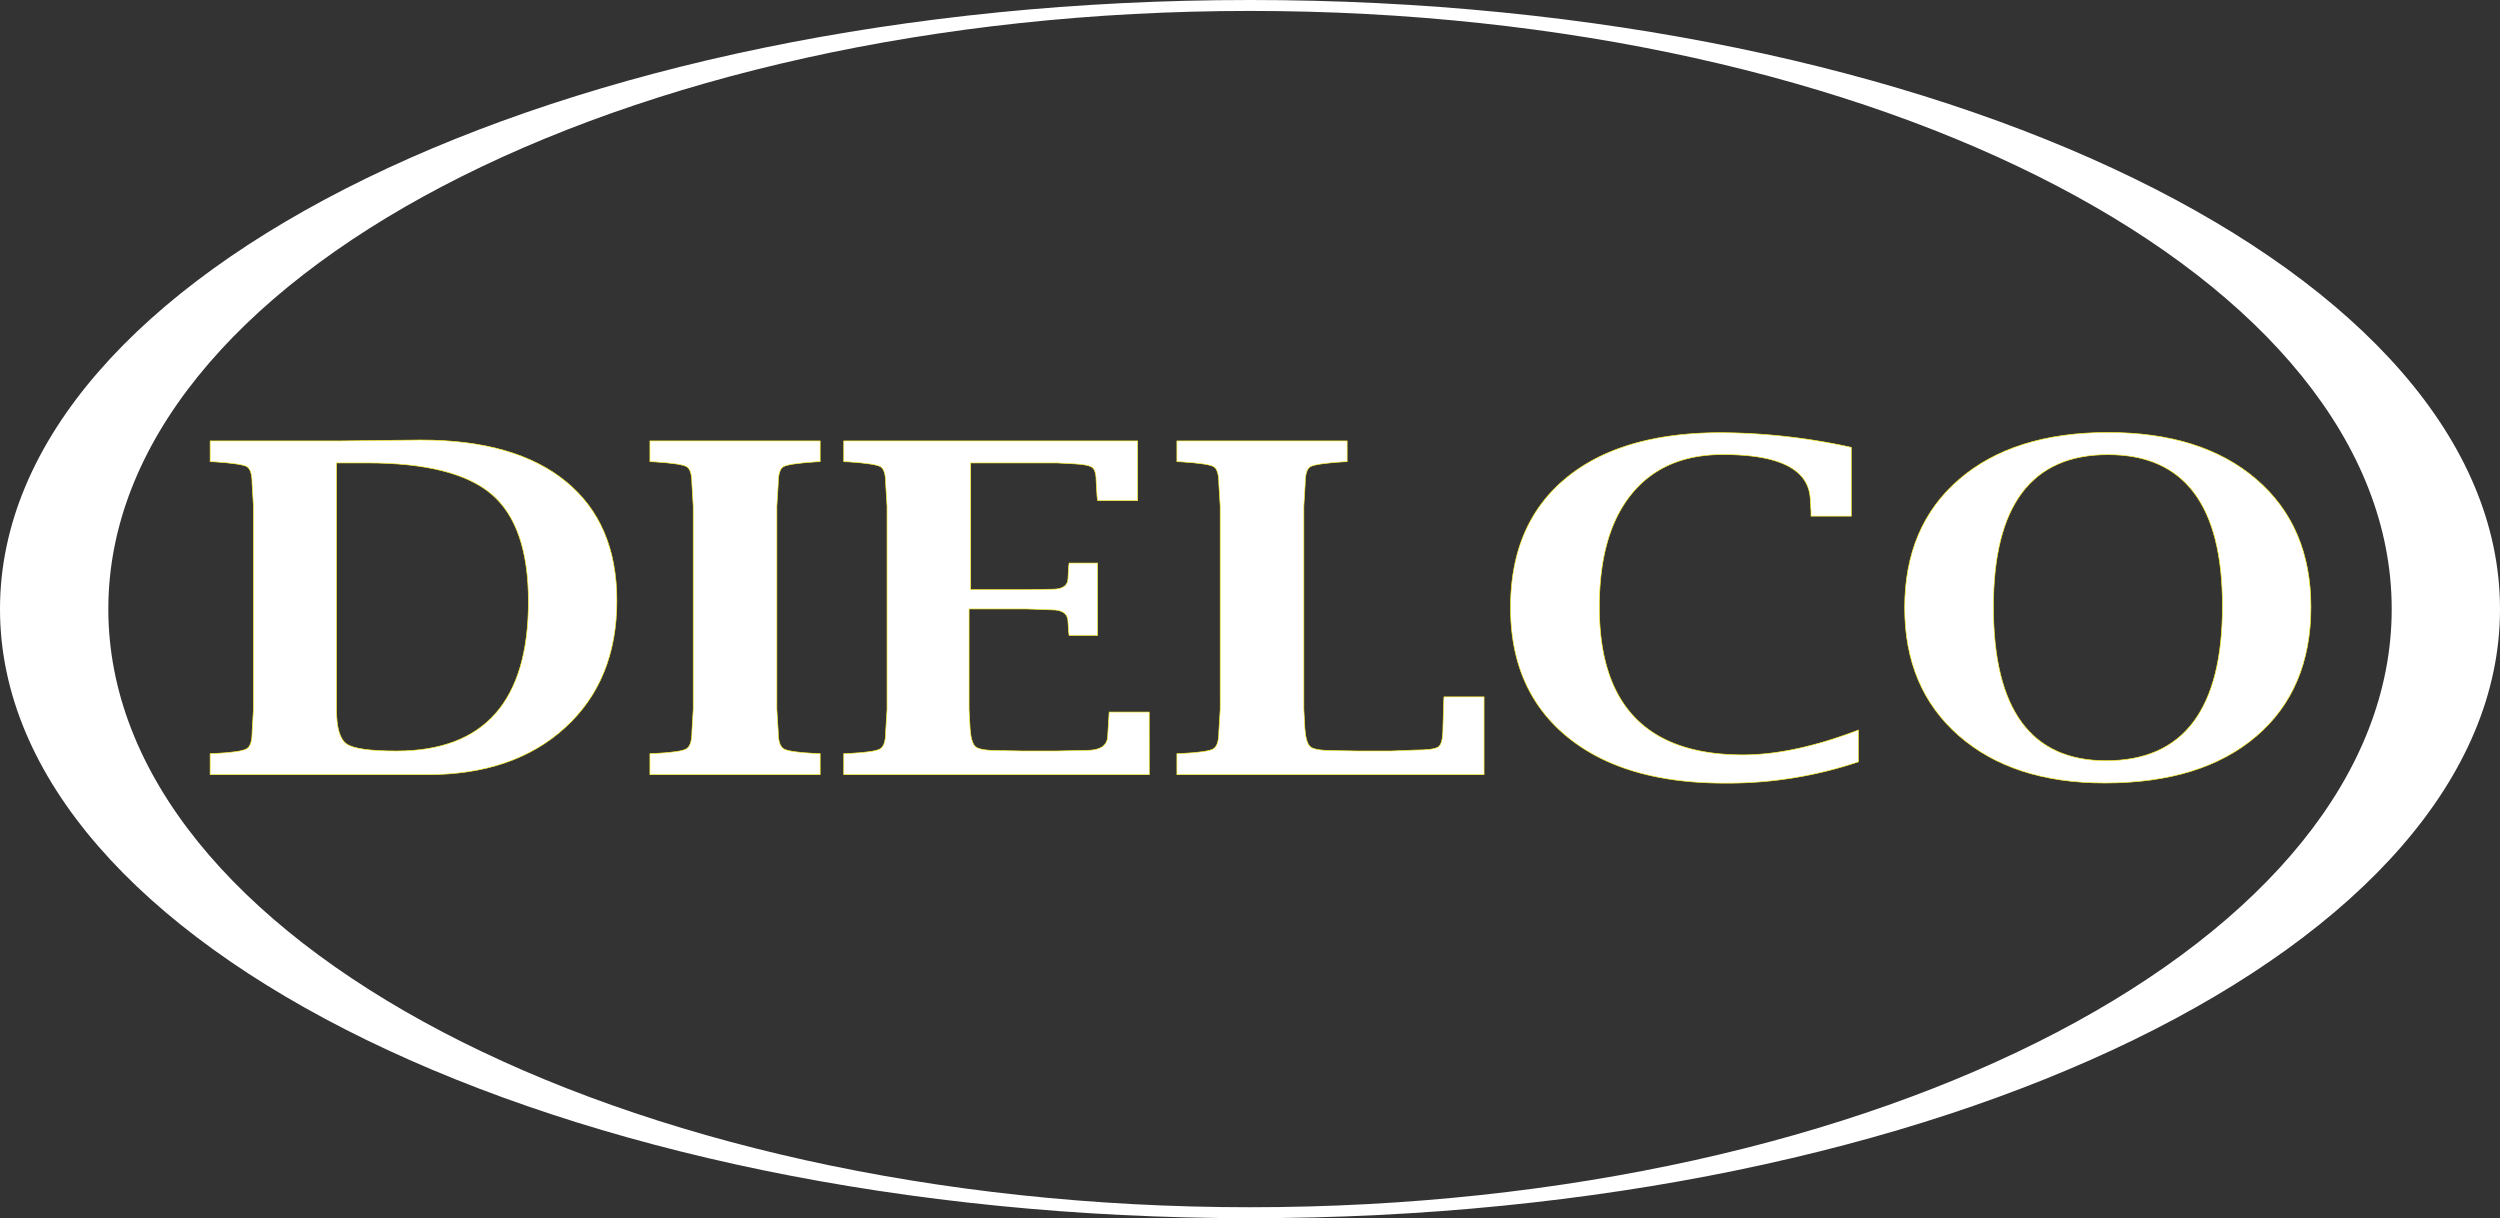 <svg xmlns="http://www.w3.org/2000/svg" viewBox="0 0 820.9 400.01"><rect x="0" y="0" width="820.9" height="400.01" fill="#333333" stroke="none"/><defs><style>.cls-1,.cls-2{fill:#fff;}.cls-1{fill-rule:evenodd;}.cls-2{stroke:#fff02a;stroke-miterlimit:5;stroke-width:0.22px;}</style></defs><title>Dielco Blanco</title><g id="Capa_2" data-name="Capa 2"><g id="Capa_1-2" data-name="Capa 1"><path class="cls-1" d="M410.45,0C637.14,0,820.9,89.54,820.9,200S637.14,400,410.45,400,0,310.46,0,200,183.77,0,410.45,0Zm0,3.59C203.41,3.59,35.57,91.53,35.57,200S203.41,396.41,410.45,396.41,785.34,308.48,785.34,200,617.5,3.59,410.45,3.59Z"/><path class="cls-2" d="M69,254.37v-6.89l1.69-.07c5.63-.29,9-.8,10.26-1.51s1.83-2.61,1.83-5.67l.44-7.33V166.18l-.44-7.26c0-3.11-.57-5-1.69-5.67s-4.6-1.19-10.4-1.59L69,151.59v-6.81h43.1l19.11-.23,7-.07q31,0,47.68,13.7t16.66,39.1q0,26.07-16.93,41.58t-45.37,15.51ZM110.5,152V232.9q0,9.1,3.34,11.4t16.3,2.3q43.38,0,43.37-49.1,0-24.81-12-35.14T120.64,152Z"/><path class="cls-2" d="M269.31,254.37h-55.9v-6.89l1.69-.07c5.63-.29,9.05-.8,10.27-1.51s1.82-2.61,1.82-5.67l.44-7.33V166.18l-.44-7.26q0-4.66-1.69-5.67t-10.4-1.59l-1.69-.07v-6.81h55.9v6.81l-1.6.07q-8.79.6-10.48,1.59t-1.69,5.67l-.45,7.26V232.9l.45,7.33q0,4.59,1.82,5.67c1.21.71,4.67,1.22,10.35,1.51l1.6.07Z"/><path class="cls-2" d="M377.38,254.37H277.05v-6.89l1.69-.07c5.62-.29,9.05-.8,10.26-1.51s1.82-2.61,1.82-5.67l.45-7.33V166.18l-.45-7.26q0-4.66-1.69-5.67c-1.12-.66-4.59-1.19-10.39-1.59l-1.69-.07v-6.81h96.51V164.4H360.41l-.18-1.41q-.27-3.78-.27-4.44,0-3.86-1.15-4.92t-5.69-1.3L347,152H318.73v41.62H337l8.7-.15q5,0,5-3.7,0-.45.18-3.48l.18-1.41h9.33v23.77h-9.33l-.18-1.33c-.12-1.53-.18-2.52-.18-3,0-2.72-1.75-4.07-5.24-4.07l-8.36-.3H318.2V232.9l.35,6.44q.36,4.74,1.87,5.93c1,.78,3.49,1.18,7.46,1.18l7.91.15h11l10.13-.22c4.15,0,6.4-1.39,6.76-4.15l.44-7,.09-1.42h13.15Z"/><path class="cls-2" d="M386.45,254.37v-6.89l1.68-.07c5.63-.29,9.06-.8,10.27-1.51s1.82-2.61,1.82-5.67l.45-7.33V166.18l-.45-7.26q0-4.66-1.69-5.67t-10.4-1.59l-1.68-.07v-6.81h55.9v6.81l-1.6.07c-5.86.4-9.37.93-10.49,1.59s-1.69,2.56-1.69,5.67l-.44,7.26V232.9l.35,6.44q.36,4.74,1.87,5.93c1,.78,3.49,1.18,7.47,1.18l7.91.15h11l7.64-.3c4.37,0,7.05-.37,8-1.11s1.43-2.79,1.43-6.15l.27-8.88.07-1.33h13.16v25.54Z"/><path class="cls-2" d="M610.23,250.15a134.57,134.57,0,0,1-44,7q-33.06,0-51.64-15.25T496,199.5q0-27.41,18.13-42.43t51.1-15a204,204,0,0,1,42.66,4.82v22.58H594.67V168l-.26-4.3q-.88-14.44-28.71-14.44-19.46,0-30,13t-10.53,37.1q0,48.51,47.19,48.51,16.53,0,37.86-8.15Z"/><path class="cls-2" d="M691.19,257.11q-30.23,0-48-15.55t-17.77-42q0-26.73,17.86-42.13T692.16,142q30.84,0,48.75,15.41t17.9,41.91q0,27.1-17.95,42.43T691.19,257.11Zm.35-7.33q38.22,0,38.22-50.8,0-49.68-37.6-49.69t-37.59,50Q654.57,249.78,691.54,249.78Z"/></g></g></svg>